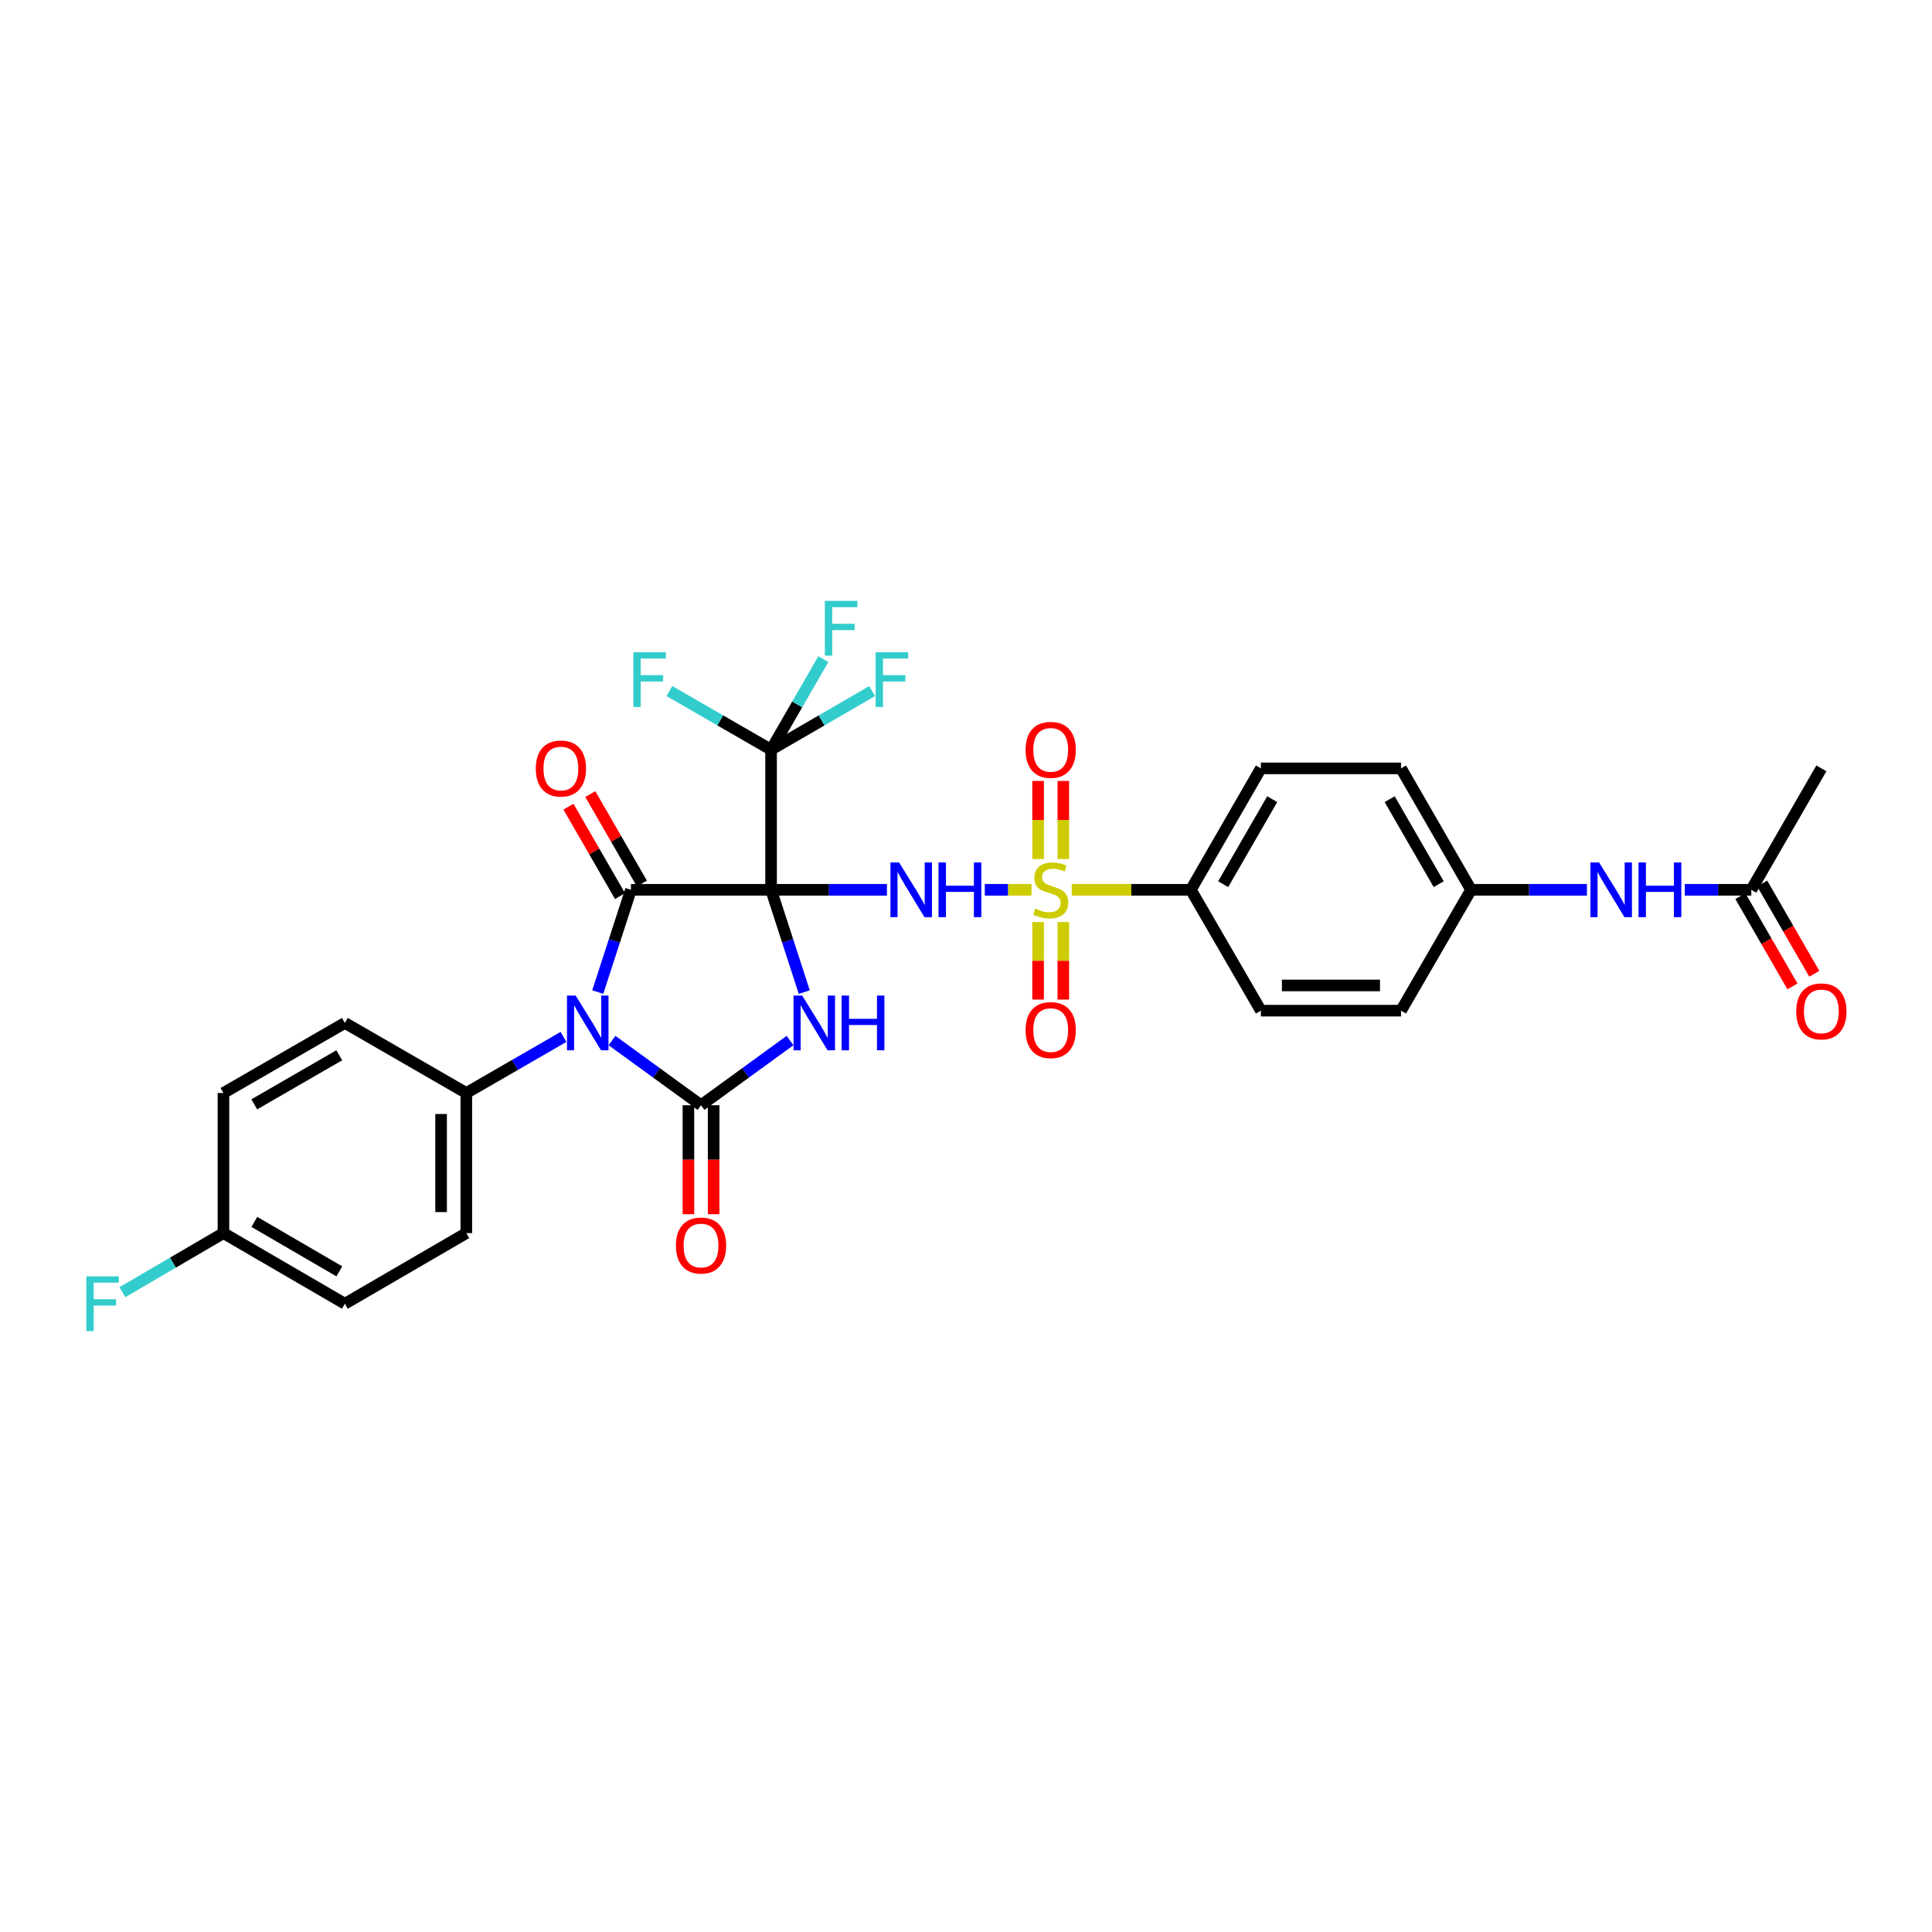 <?xml version='1.0' encoding='iso-8859-1'?>
<svg version='1.1' baseProfile='full'
              xmlns='http://www.w3.org/2000/svg'
                      xmlns:rdkit='http://www.rdkit.org/xml'
                      xmlns:xlink='http://www.w3.org/1999/xlink'
                  xml:space='preserve'
width='1000px' height='1000px' viewBox='0 0 1000 1000'>
<!-- END OF HEADER -->
<rect style='opacity:1.0;fill:#FFFFFF;stroke:none' width='1000' height='1000' x='0' y='0'> </rect>
<path class='bond-0' d='M 399.104,460.562 L 407.693,487.029' style='fill:none;fill-rule:evenodd;stroke:#000000;stroke-width:6px;stroke-linecap:butt;stroke-linejoin:miter;stroke-opacity:1' />
<path class='bond-0' d='M 407.693,487.029 L 416.283,513.497' style='fill:none;fill-rule:evenodd;stroke:#0000FF;stroke-width:6px;stroke-linecap:butt;stroke-linejoin:miter;stroke-opacity:1' />
<path class='bond-1' d='M 399.104,460.562 L 326.58,460.562' style='fill:none;fill-rule:evenodd;stroke:#000000;stroke-width:6px;stroke-linecap:butt;stroke-linejoin:miter;stroke-opacity:1' />
<path class='bond-4' d='M 399.104,460.562 L 429.093,460.562' style='fill:none;fill-rule:evenodd;stroke:#000000;stroke-width:6px;stroke-linecap:butt;stroke-linejoin:miter;stroke-opacity:1' />
<path class='bond-4' d='M 429.093,460.562 L 459.081,460.562' style='fill:none;fill-rule:evenodd;stroke:#0000FF;stroke-width:6px;stroke-linecap:butt;stroke-linejoin:miter;stroke-opacity:1' />
<path class='bond-6' d='M 399.104,460.562 L 399.104,388.046' style='fill:none;fill-rule:evenodd;stroke:#000000;stroke-width:6px;stroke-linecap:butt;stroke-linejoin:miter;stroke-opacity:1' />
<path class='bond-3' d='M 408.914,538.591 L 385.882,555.332' style='fill:none;fill-rule:evenodd;stroke:#0000FF;stroke-width:6px;stroke-linecap:butt;stroke-linejoin:miter;stroke-opacity:1' />
<path class='bond-3' d='M 385.882,555.332 L 362.849,572.074' style='fill:none;fill-rule:evenodd;stroke:#000000;stroke-width:6px;stroke-linecap:butt;stroke-linejoin:miter;stroke-opacity:1' />
<path class='bond-2' d='M 326.58,460.562 L 317.991,487.029' style='fill:none;fill-rule:evenodd;stroke:#000000;stroke-width:6px;stroke-linecap:butt;stroke-linejoin:miter;stroke-opacity:1' />
<path class='bond-2' d='M 317.991,487.029 L 309.402,513.497' style='fill:none;fill-rule:evenodd;stroke:#0000FF;stroke-width:6px;stroke-linecap:butt;stroke-linejoin:miter;stroke-opacity:1' />
<path class='bond-12' d='M 332.233,457.301 L 318.883,434.16' style='fill:none;fill-rule:evenodd;stroke:#000000;stroke-width:6px;stroke-linecap:butt;stroke-linejoin:miter;stroke-opacity:1' />
<path class='bond-12' d='M 318.883,434.16 L 305.533,411.018' style='fill:none;fill-rule:evenodd;stroke:#FF0000;stroke-width:6px;stroke-linecap:butt;stroke-linejoin:miter;stroke-opacity:1' />
<path class='bond-12' d='M 320.928,463.823 L 307.578,440.681' style='fill:none;fill-rule:evenodd;stroke:#000000;stroke-width:6px;stroke-linecap:butt;stroke-linejoin:miter;stroke-opacity:1' />
<path class='bond-12' d='M 307.578,440.681 L 294.227,417.539' style='fill:none;fill-rule:evenodd;stroke:#FF0000;stroke-width:6px;stroke-linecap:butt;stroke-linejoin:miter;stroke-opacity:1' />
<path class='bond-7' d='M 291.664,536.711 L 266.513,551.224' style='fill:none;fill-rule:evenodd;stroke:#0000FF;stroke-width:6px;stroke-linecap:butt;stroke-linejoin:miter;stroke-opacity:1' />
<path class='bond-7' d='M 266.513,551.224 L 241.361,565.737' style='fill:none;fill-rule:evenodd;stroke:#000000;stroke-width:6px;stroke-linecap:butt;stroke-linejoin:miter;stroke-opacity:1' />
<path class='bond-31' d='M 316.771,538.589 L 339.81,555.331' style='fill:none;fill-rule:evenodd;stroke:#0000FF;stroke-width:6px;stroke-linecap:butt;stroke-linejoin:miter;stroke-opacity:1' />
<path class='bond-31' d='M 339.81,555.331 L 362.849,572.074' style='fill:none;fill-rule:evenodd;stroke:#000000;stroke-width:6px;stroke-linecap:butt;stroke-linejoin:miter;stroke-opacity:1' />
<path class='bond-11' d='M 356.324,572.074 L 356.324,600.273' style='fill:none;fill-rule:evenodd;stroke:#000000;stroke-width:6px;stroke-linecap:butt;stroke-linejoin:miter;stroke-opacity:1' />
<path class='bond-11' d='M 356.324,600.273 L 356.324,628.471' style='fill:none;fill-rule:evenodd;stroke:#FF0000;stroke-width:6px;stroke-linecap:butt;stroke-linejoin:miter;stroke-opacity:1' />
<path class='bond-11' d='M 369.375,572.074 L 369.375,600.273' style='fill:none;fill-rule:evenodd;stroke:#000000;stroke-width:6px;stroke-linecap:butt;stroke-linejoin:miter;stroke-opacity:1' />
<path class='bond-11' d='M 369.375,600.273 L 369.375,628.471' style='fill:none;fill-rule:evenodd;stroke:#FF0000;stroke-width:6px;stroke-linecap:butt;stroke-linejoin:miter;stroke-opacity:1' />
<path class='bond-5' d='M 509.74,460.562 L 521.827,460.562' style='fill:none;fill-rule:evenodd;stroke:#0000FF;stroke-width:6px;stroke-linecap:butt;stroke-linejoin:miter;stroke-opacity:1' />
<path class='bond-5' d='M 521.827,460.562 L 533.914,460.562' style='fill:none;fill-rule:evenodd;stroke:#CCCC00;stroke-width:6px;stroke-linecap:butt;stroke-linejoin:miter;stroke-opacity:1' />
<path class='bond-8' d='M 554.74,460.562 L 585.558,460.562' style='fill:none;fill-rule:evenodd;stroke:#CCCC00;stroke-width:6px;stroke-linecap:butt;stroke-linejoin:miter;stroke-opacity:1' />
<path class='bond-8' d='M 585.558,460.562 L 616.377,460.562' style='fill:none;fill-rule:evenodd;stroke:#000000;stroke-width:6px;stroke-linecap:butt;stroke-linejoin:miter;stroke-opacity:1' />
<path class='bond-9' d='M 537.32,477.256 L 537.32,497.316' style='fill:none;fill-rule:evenodd;stroke:#CCCC00;stroke-width:6px;stroke-linecap:butt;stroke-linejoin:miter;stroke-opacity:1' />
<path class='bond-9' d='M 537.32,497.316 L 537.32,517.377' style='fill:none;fill-rule:evenodd;stroke:#FF0000;stroke-width:6px;stroke-linecap:butt;stroke-linejoin:miter;stroke-opacity:1' />
<path class='bond-9' d='M 550.372,477.256 L 550.372,497.316' style='fill:none;fill-rule:evenodd;stroke:#CCCC00;stroke-width:6px;stroke-linecap:butt;stroke-linejoin:miter;stroke-opacity:1' />
<path class='bond-9' d='M 550.372,497.316 L 550.372,517.377' style='fill:none;fill-rule:evenodd;stroke:#FF0000;stroke-width:6px;stroke-linecap:butt;stroke-linejoin:miter;stroke-opacity:1' />
<path class='bond-10' d='M 550.372,444.629 L 550.372,424.425' style='fill:none;fill-rule:evenodd;stroke:#CCCC00;stroke-width:6px;stroke-linecap:butt;stroke-linejoin:miter;stroke-opacity:1' />
<path class='bond-10' d='M 550.372,424.425 L 550.372,404.221' style='fill:none;fill-rule:evenodd;stroke:#FF0000;stroke-width:6px;stroke-linecap:butt;stroke-linejoin:miter;stroke-opacity:1' />
<path class='bond-10' d='M 537.32,444.629 L 537.32,424.425' style='fill:none;fill-rule:evenodd;stroke:#CCCC00;stroke-width:6px;stroke-linecap:butt;stroke-linejoin:miter;stroke-opacity:1' />
<path class='bond-10' d='M 537.32,424.425 L 537.32,404.221' style='fill:none;fill-rule:evenodd;stroke:#FF0000;stroke-width:6px;stroke-linecap:butt;stroke-linejoin:miter;stroke-opacity:1' />
<path class='bond-16' d='M 399.104,388.046 L 372.792,372.864' style='fill:none;fill-rule:evenodd;stroke:#000000;stroke-width:6px;stroke-linecap:butt;stroke-linejoin:miter;stroke-opacity:1' />
<path class='bond-16' d='M 372.792,372.864 L 346.48,357.682' style='fill:none;fill-rule:evenodd;stroke:#33CCCC;stroke-width:6px;stroke-linecap:butt;stroke-linejoin:miter;stroke-opacity:1' />
<path class='bond-17' d='M 399.104,388.046 L 425.263,372.877' style='fill:none;fill-rule:evenodd;stroke:#000000;stroke-width:6px;stroke-linecap:butt;stroke-linejoin:miter;stroke-opacity:1' />
<path class='bond-17' d='M 425.263,372.877 L 451.423,357.708' style='fill:none;fill-rule:evenodd;stroke:#33CCCC;stroke-width:6px;stroke-linecap:butt;stroke-linejoin:miter;stroke-opacity:1' />
<path class='bond-18' d='M 399.104,388.046 L 412.627,364.604' style='fill:none;fill-rule:evenodd;stroke:#000000;stroke-width:6px;stroke-linecap:butt;stroke-linejoin:miter;stroke-opacity:1' />
<path class='bond-18' d='M 412.627,364.604 L 426.15,341.162' style='fill:none;fill-rule:evenodd;stroke:#33CCCC;stroke-width:6px;stroke-linecap:butt;stroke-linejoin:miter;stroke-opacity:1' />
<path class='bond-21' d='M 241.361,565.737 L 241.361,638.253' style='fill:none;fill-rule:evenodd;stroke:#000000;stroke-width:6px;stroke-linecap:butt;stroke-linejoin:miter;stroke-opacity:1' />
<path class='bond-21' d='M 228.309,576.614 L 228.309,627.375' style='fill:none;fill-rule:evenodd;stroke:#000000;stroke-width:6px;stroke-linecap:butt;stroke-linejoin:miter;stroke-opacity:1' />
<path class='bond-22' d='M 241.361,565.737 L 178.503,529.468' style='fill:none;fill-rule:evenodd;stroke:#000000;stroke-width:6px;stroke-linecap:butt;stroke-linejoin:miter;stroke-opacity:1' />
<path class='bond-19' d='M 616.377,460.562 L 652.631,397.704' style='fill:none;fill-rule:evenodd;stroke:#000000;stroke-width:6px;stroke-linecap:butt;stroke-linejoin:miter;stroke-opacity:1' />
<path class='bond-19' d='M 633.121,457.655 L 658.499,413.654' style='fill:none;fill-rule:evenodd;stroke:#000000;stroke-width:6px;stroke-linecap:butt;stroke-linejoin:miter;stroke-opacity:1' />
<path class='bond-20' d='M 616.377,460.562 L 652.631,523.116' style='fill:none;fill-rule:evenodd;stroke:#000000;stroke-width:6px;stroke-linecap:butt;stroke-linejoin:miter;stroke-opacity:1' />
<path class='bond-13' d='M 906.464,460.562 L 889.262,460.562' style='fill:none;fill-rule:evenodd;stroke:#000000;stroke-width:6px;stroke-linecap:butt;stroke-linejoin:miter;stroke-opacity:1' />
<path class='bond-13' d='M 889.262,460.562 L 872.06,460.562' style='fill:none;fill-rule:evenodd;stroke:#0000FF;stroke-width:6px;stroke-linecap:butt;stroke-linejoin:miter;stroke-opacity:1' />
<path class='bond-15' d='M 900.811,463.824 L 914.291,487.186' style='fill:none;fill-rule:evenodd;stroke:#000000;stroke-width:6px;stroke-linecap:butt;stroke-linejoin:miter;stroke-opacity:1' />
<path class='bond-15' d='M 914.291,487.186 L 927.771,510.548' style='fill:none;fill-rule:evenodd;stroke:#FF0000;stroke-width:6px;stroke-linecap:butt;stroke-linejoin:miter;stroke-opacity:1' />
<path class='bond-15' d='M 912.116,457.301 L 925.596,480.663' style='fill:none;fill-rule:evenodd;stroke:#000000;stroke-width:6px;stroke-linecap:butt;stroke-linejoin:miter;stroke-opacity:1' />
<path class='bond-15' d='M 925.596,480.663 L 939.075,504.025' style='fill:none;fill-rule:evenodd;stroke:#FF0000;stroke-width:6px;stroke-linecap:butt;stroke-linejoin:miter;stroke-opacity:1' />
<path class='bond-30' d='M 906.464,460.562 L 942.733,397.704' style='fill:none;fill-rule:evenodd;stroke:#000000;stroke-width:6px;stroke-linecap:butt;stroke-linejoin:miter;stroke-opacity:1' />
<path class='bond-14' d='M 821.394,460.562 L 791.405,460.562' style='fill:none;fill-rule:evenodd;stroke:#0000FF;stroke-width:6px;stroke-linecap:butt;stroke-linejoin:miter;stroke-opacity:1' />
<path class='bond-14' d='M 791.405,460.562 L 761.417,460.562' style='fill:none;fill-rule:evenodd;stroke:#000000;stroke-width:6px;stroke-linecap:butt;stroke-linejoin:miter;stroke-opacity:1' />
<path class='bond-25' d='M 652.631,397.704 L 725.162,397.704' style='fill:none;fill-rule:evenodd;stroke:#000000;stroke-width:6px;stroke-linecap:butt;stroke-linejoin:miter;stroke-opacity:1' />
<path class='bond-26' d='M 652.631,523.116 L 725.162,523.116' style='fill:none;fill-rule:evenodd;stroke:#000000;stroke-width:6px;stroke-linecap:butt;stroke-linejoin:miter;stroke-opacity:1' />
<path class='bond-26' d='M 663.511,510.064 L 714.283,510.064' style='fill:none;fill-rule:evenodd;stroke:#000000;stroke-width:6px;stroke-linecap:butt;stroke-linejoin:miter;stroke-opacity:1' />
<path class='bond-27' d='M 241.361,638.253 L 178.503,674.812' style='fill:none;fill-rule:evenodd;stroke:#000000;stroke-width:6px;stroke-linecap:butt;stroke-linejoin:miter;stroke-opacity:1' />
<path class='bond-28' d='M 178.503,529.468 L 115.659,565.737' style='fill:none;fill-rule:evenodd;stroke:#000000;stroke-width:6px;stroke-linecap:butt;stroke-linejoin:miter;stroke-opacity:1' />
<path class='bond-28' d='M 175.6,546.212 L 131.61,571.6' style='fill:none;fill-rule:evenodd;stroke:#000000;stroke-width:6px;stroke-linecap:butt;stroke-linejoin:miter;stroke-opacity:1' />
<path class='bond-23' d='M 761.417,460.562 L 725.162,523.116' style='fill:none;fill-rule:evenodd;stroke:#000000;stroke-width:6px;stroke-linecap:butt;stroke-linejoin:miter;stroke-opacity:1' />
<path class='bond-32' d='M 761.417,460.562 L 725.162,397.704' style='fill:none;fill-rule:evenodd;stroke:#000000;stroke-width:6px;stroke-linecap:butt;stroke-linejoin:miter;stroke-opacity:1' />
<path class='bond-32' d='M 744.673,457.655 L 719.294,413.654' style='fill:none;fill-rule:evenodd;stroke:#000000;stroke-width:6px;stroke-linecap:butt;stroke-linejoin:miter;stroke-opacity:1' />
<path class='bond-24' d='M 115.659,638.253 L 115.659,565.737' style='fill:none;fill-rule:evenodd;stroke:#000000;stroke-width:6px;stroke-linecap:butt;stroke-linejoin:miter;stroke-opacity:1' />
<path class='bond-29' d='M 115.659,638.253 L 89.498,653.543' style='fill:none;fill-rule:evenodd;stroke:#000000;stroke-width:6px;stroke-linecap:butt;stroke-linejoin:miter;stroke-opacity:1' />
<path class='bond-29' d='M 89.498,653.543 L 63.337,668.832' style='fill:none;fill-rule:evenodd;stroke:#33CCCC;stroke-width:6px;stroke-linecap:butt;stroke-linejoin:miter;stroke-opacity:1' />
<path class='bond-33' d='M 115.659,638.253 L 178.503,674.812' style='fill:none;fill-rule:evenodd;stroke:#000000;stroke-width:6px;stroke-linecap:butt;stroke-linejoin:miter;stroke-opacity:1' />
<path class='bond-33' d='M 131.649,632.455 L 175.639,658.047' style='fill:none;fill-rule:evenodd;stroke:#000000;stroke-width:6px;stroke-linecap:butt;stroke-linejoin:miter;stroke-opacity:1' />
<path  class='atom-1' d='M 415.206 515.308
L 424.486 530.308
Q 425.406 531.788, 426.886 534.468
Q 428.366 537.148, 428.446 537.308
L 428.446 515.308
L 432.206 515.308
L 432.206 543.628
L 428.326 543.628
L 418.366 527.228
Q 417.206 525.308, 415.966 523.108
Q 414.766 520.908, 414.406 520.228
L 414.406 543.628
L 410.726 543.628
L 410.726 515.308
L 415.206 515.308
' fill='#0000FF'/>
<path  class='atom-1' d='M 435.606 515.308
L 439.446 515.308
L 439.446 527.348
L 453.926 527.348
L 453.926 515.308
L 457.766 515.308
L 457.766 543.628
L 453.926 543.628
L 453.926 530.548
L 439.446 530.548
L 439.446 543.628
L 435.606 543.628
L 435.606 515.308
' fill='#0000FF'/>
<path  class='atom-3' d='M 297.959 515.308
L 307.239 530.308
Q 308.159 531.788, 309.639 534.468
Q 311.119 537.148, 311.199 537.308
L 311.199 515.308
L 314.959 515.308
L 314.959 543.628
L 311.079 543.628
L 301.119 527.228
Q 299.959 525.308, 298.719 523.108
Q 297.519 520.908, 297.159 520.228
L 297.159 543.628
L 293.479 543.628
L 293.479 515.308
L 297.959 515.308
' fill='#0000FF'/>
<path  class='atom-5' d='M 465.375 446.402
L 474.655 461.402
Q 475.575 462.882, 477.055 465.562
Q 478.535 468.242, 478.615 468.402
L 478.615 446.402
L 482.375 446.402
L 482.375 474.722
L 478.495 474.722
L 468.535 458.322
Q 467.375 456.402, 466.135 454.202
Q 464.935 452.002, 464.575 451.322
L 464.575 474.722
L 460.895 474.722
L 460.895 446.402
L 465.375 446.402
' fill='#0000FF'/>
<path  class='atom-5' d='M 485.775 446.402
L 489.615 446.402
L 489.615 458.442
L 504.095 458.442
L 504.095 446.402
L 507.935 446.402
L 507.935 474.722
L 504.095 474.722
L 504.095 461.642
L 489.615 461.642
L 489.615 474.722
L 485.775 474.722
L 485.775 446.402
' fill='#0000FF'/>
<path  class='atom-6' d='M 535.846 470.282
Q 536.166 470.402, 537.486 470.962
Q 538.806 471.522, 540.246 471.882
Q 541.726 472.202, 543.166 472.202
Q 545.846 472.202, 547.406 470.922
Q 548.966 469.602, 548.966 467.322
Q 548.966 465.762, 548.166 464.802
Q 547.406 463.842, 546.206 463.322
Q 545.006 462.802, 543.006 462.202
Q 540.486 461.442, 538.966 460.722
Q 537.486 460.002, 536.406 458.482
Q 535.366 456.962, 535.366 454.402
Q 535.366 450.842, 537.766 448.642
Q 540.206 446.442, 545.006 446.442
Q 548.286 446.442, 552.006 448.002
L 551.086 451.082
Q 547.686 449.682, 545.126 449.682
Q 542.366 449.682, 540.846 450.842
Q 539.326 451.962, 539.366 453.922
Q 539.366 455.442, 540.126 456.362
Q 540.926 457.282, 542.046 457.802
Q 543.206 458.322, 545.126 458.922
Q 547.686 459.722, 549.206 460.522
Q 550.726 461.322, 551.806 462.962
Q 552.926 464.562, 552.926 467.322
Q 552.926 471.242, 550.286 473.362
Q 547.686 475.442, 543.326 475.442
Q 540.806 475.442, 538.886 474.882
Q 537.006 474.362, 534.766 473.442
L 535.846 470.282
' fill='#CCCC00'/>
<path  class='atom-10' d='M 530.846 533.173
Q 530.846 526.373, 534.206 522.573
Q 537.566 518.773, 543.846 518.773
Q 550.126 518.773, 553.486 522.573
Q 556.846 526.373, 556.846 533.173
Q 556.846 540.053, 553.446 543.973
Q 550.046 547.853, 543.846 547.853
Q 537.606 547.853, 534.206 543.973
Q 530.846 540.093, 530.846 533.173
M 543.846 544.653
Q 548.166 544.653, 550.486 541.773
Q 552.846 538.853, 552.846 533.173
Q 552.846 527.613, 550.486 524.813
Q 548.166 521.973, 543.846 521.973
Q 539.526 521.973, 537.166 524.773
Q 534.846 527.573, 534.846 533.173
Q 534.846 538.893, 537.166 541.773
Q 539.526 544.653, 543.846 544.653
' fill='#FF0000'/>
<path  class='atom-11' d='M 530.846 388.126
Q 530.846 381.326, 534.206 377.526
Q 537.566 373.726, 543.846 373.726
Q 550.126 373.726, 553.486 377.526
Q 556.846 381.326, 556.846 388.126
Q 556.846 395.006, 553.446 398.926
Q 550.046 402.806, 543.846 402.806
Q 537.606 402.806, 534.206 398.926
Q 530.846 395.046, 530.846 388.126
M 543.846 399.606
Q 548.166 399.606, 550.486 396.726
Q 552.846 393.806, 552.846 388.126
Q 552.846 382.566, 550.486 379.766
Q 548.166 376.926, 543.846 376.926
Q 539.526 376.926, 537.166 379.726
Q 534.846 382.526, 534.846 388.126
Q 534.846 393.846, 537.166 396.726
Q 539.526 399.606, 543.846 399.606
' fill='#FF0000'/>
<path  class='atom-12' d='M 349.849 644.685
Q 349.849 637.885, 353.209 634.085
Q 356.569 630.285, 362.849 630.285
Q 369.129 630.285, 372.489 634.085
Q 375.849 637.885, 375.849 644.685
Q 375.849 651.565, 372.449 655.485
Q 369.049 659.365, 362.849 659.365
Q 356.609 659.365, 353.209 655.485
Q 349.849 651.605, 349.849 644.685
M 362.849 656.165
Q 367.169 656.165, 369.489 653.285
Q 371.849 650.365, 371.849 644.685
Q 371.849 639.125, 369.489 636.325
Q 367.169 633.485, 362.849 633.485
Q 358.529 633.485, 356.169 636.285
Q 353.849 639.085, 353.849 644.685
Q 353.849 650.405, 356.169 653.285
Q 358.529 656.165, 362.849 656.165
' fill='#FF0000'/>
<path  class='atom-13' d='M 277.319 397.784
Q 277.319 390.984, 280.679 387.184
Q 284.039 383.384, 290.319 383.384
Q 296.599 383.384, 299.959 387.184
Q 303.319 390.984, 303.319 397.784
Q 303.319 404.664, 299.919 408.584
Q 296.519 412.464, 290.319 412.464
Q 284.079 412.464, 280.679 408.584
Q 277.319 404.704, 277.319 397.784
M 290.319 409.264
Q 294.639 409.264, 296.959 406.384
Q 299.319 403.464, 299.319 397.784
Q 299.319 392.224, 296.959 389.424
Q 294.639 386.584, 290.319 386.584
Q 285.999 386.584, 283.639 389.384
Q 281.319 392.184, 281.319 397.784
Q 281.319 403.504, 283.639 406.384
Q 285.999 409.264, 290.319 409.264
' fill='#FF0000'/>
<path  class='atom-15' d='M 827.687 446.402
L 836.967 461.402
Q 837.887 462.882, 839.367 465.562
Q 840.847 468.242, 840.927 468.402
L 840.927 446.402
L 844.687 446.402
L 844.687 474.722
L 840.807 474.722
L 830.847 458.322
Q 829.687 456.402, 828.447 454.202
Q 827.247 452.002, 826.887 451.322
L 826.887 474.722
L 823.207 474.722
L 823.207 446.402
L 827.687 446.402
' fill='#0000FF'/>
<path  class='atom-15' d='M 848.087 446.402
L 851.927 446.402
L 851.927 458.442
L 866.407 458.442
L 866.407 446.402
L 870.247 446.402
L 870.247 474.722
L 866.407 474.722
L 866.407 461.642
L 851.927 461.642
L 851.927 474.722
L 848.087 474.722
L 848.087 446.402
' fill='#0000FF'/>
<path  class='atom-16' d='M 929.733 523.5
Q 929.733 516.7, 933.093 512.9
Q 936.453 509.1, 942.733 509.1
Q 949.013 509.1, 952.373 512.9
Q 955.733 516.7, 955.733 523.5
Q 955.733 530.38, 952.333 534.3
Q 948.933 538.18, 942.733 538.18
Q 936.493 538.18, 933.093 534.3
Q 929.733 530.42, 929.733 523.5
M 942.733 534.98
Q 947.053 534.98, 949.373 532.1
Q 951.733 529.18, 951.733 523.5
Q 951.733 517.94, 949.373 515.14
Q 947.053 512.3, 942.733 512.3
Q 938.413 512.3, 936.053 515.1
Q 933.733 517.9, 933.733 523.5
Q 933.733 529.22, 936.053 532.1
Q 938.413 534.98, 942.733 534.98
' fill='#FF0000'/>
<path  class='atom-17' d='M 327.826 337.617
L 344.666 337.617
L 344.666 340.857
L 331.626 340.857
L 331.626 349.457
L 343.226 349.457
L 343.226 352.737
L 331.626 352.737
L 331.626 365.937
L 327.826 365.937
L 327.826 337.617
' fill='#33CCCC'/>
<path  class='atom-18' d='M 453.23 337.617
L 470.07 337.617
L 470.07 340.857
L 457.03 340.857
L 457.03 349.457
L 468.63 349.457
L 468.63 352.737
L 457.03 352.737
L 457.03 365.937
L 453.23 365.937
L 453.23 337.617
' fill='#33CCCC'/>
<path  class='atom-19' d='M 426.946 311.028
L 443.786 311.028
L 443.786 314.268
L 430.746 314.268
L 430.746 322.868
L 442.346 322.868
L 442.346 326.148
L 430.746 326.148
L 430.746 339.348
L 426.946 339.348
L 426.946 311.028
' fill='#33CCCC'/>
<path  class='atom-30' d='M 44.686 660.652
L 61.526 660.652
L 61.526 663.892
L 48.486 663.892
L 48.486 672.492
L 60.086 672.492
L 60.086 675.772
L 48.486 675.772
L 48.486 688.972
L 44.686 688.972
L 44.686 660.652
' fill='#33CCCC'/>
</svg>
